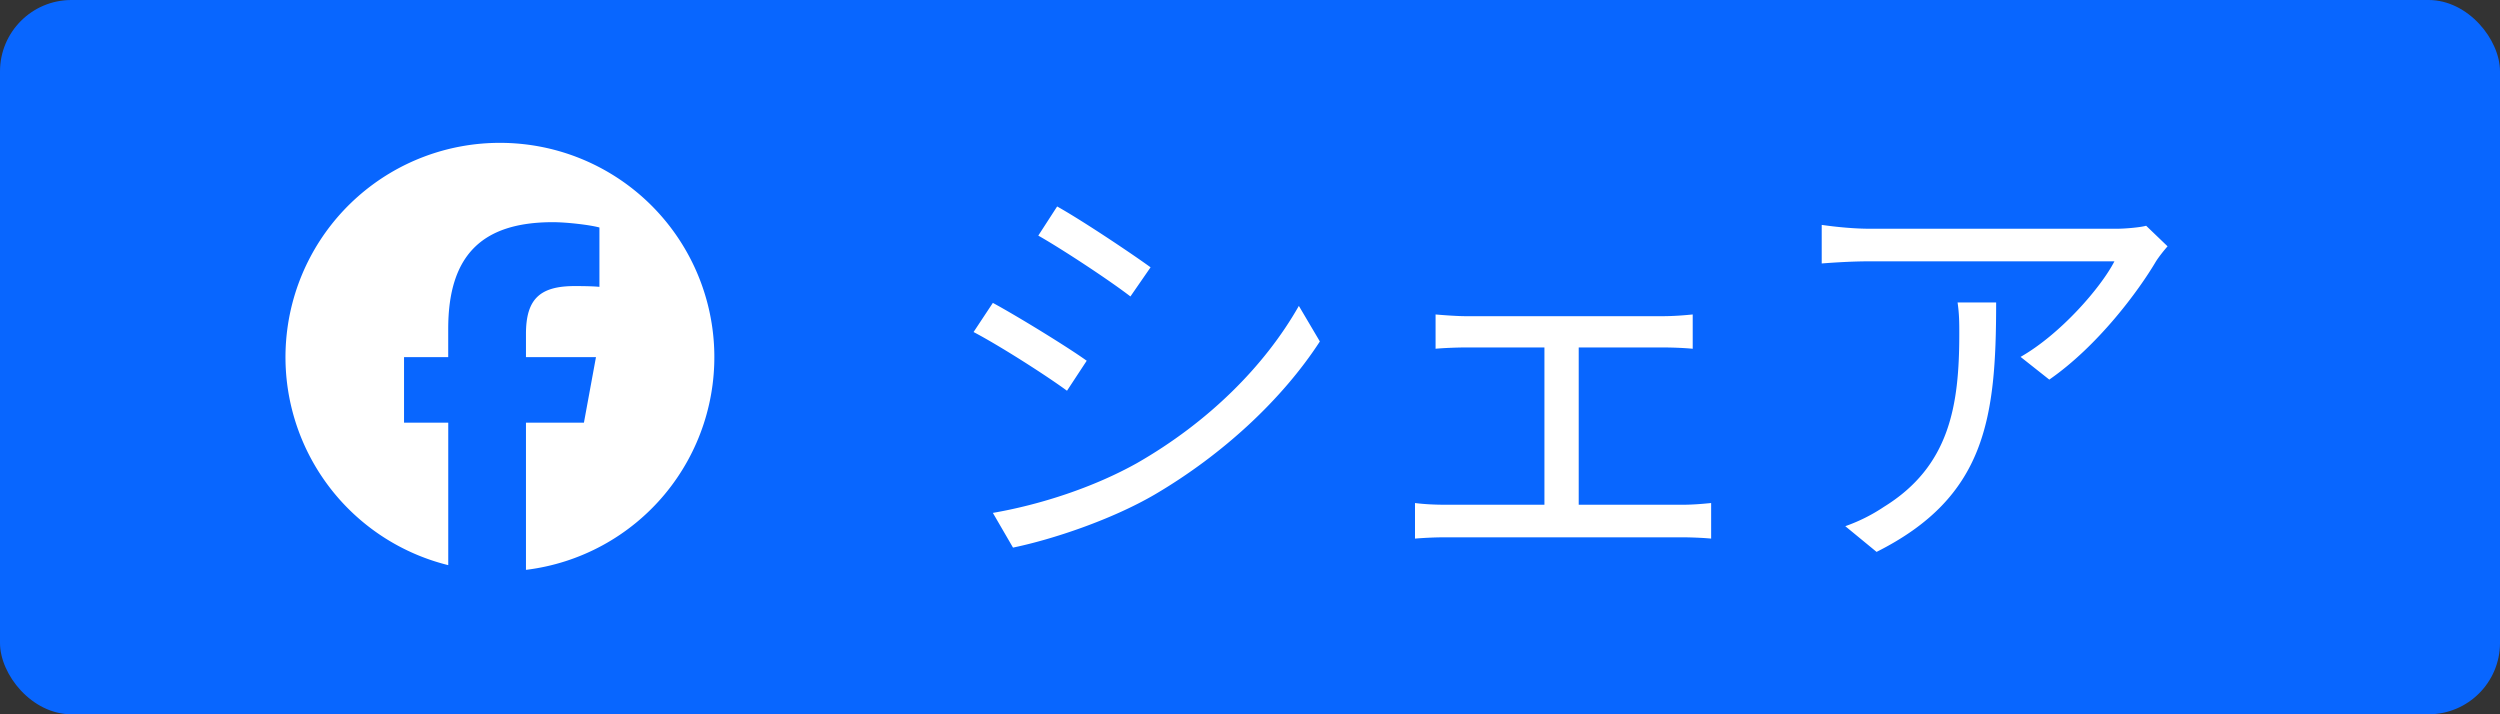 <svg width="70" height="20" fill="none" xmlns="http://www.w3.org/2000/svg"><rect width="100%" height="100%" fill="#333333" stroke="none"/><rect width="70" height="20" rx="2" fill="#0866FF"/><path fill-rule="evenodd" clip-rule="evenodd" d="M14 4a6 6 0 0 1 .727 11.956v-4.122h1.623L16.687 10h-1.96v-.648c0-.97.38-1.342 1.364-1.342.306 0 .552.007.693.022V6.37c-.268-.074-.924-.149-1.304-.149-2.005 0-2.93.947-2.93 2.989V10h-1.237v1.834h1.238v3.99A6 6 0 0 1 14 4zm15.6 1.781c.708.396 2.088 1.32 2.616 1.704l-.564.816c-.576-.444-1.884-1.308-2.58-1.704l.528-.816zm-1.8 8.58c1.32-.228 2.808-.708 4.032-1.392 1.992-1.14 3.576-2.712 4.536-4.404l.588.996c-1.044 1.608-2.7 3.156-4.62 4.284-1.212.708-2.868 1.26-3.972 1.488l-.564-.972zm0-5.88c.708.384 2.112 1.248 2.628 1.62l-.552.84c-.588-.432-1.884-1.26-2.616-1.644l.54-.816zm32.568-1.164c.084-.132.228-.312.324-.42l-.6-.576c-.168.048-.6.084-.828.084h-6.9c-.444 0-.936-.048-1.356-.108v1.08c.468-.036.912-.06 1.356-.06h6.84c-.384.744-1.512 2.04-2.628 2.676l.804.636c1.368-.948 2.508-2.496 2.988-3.312zm-7.824 8.136c3.06-1.536 3.348-3.732 3.348-6.984h-1.08c.048.324.048.588.048.876 0 2.004-.264 3.708-2.112 4.848a4.778 4.778 0 0 1-1.08.54l.876.72zm-11.52-6.6c-.192 0-.564-.024-.828-.048v.96c.252-.024.648-.036.84-.036h2.208v4.404h-2.772c-.264 0-.576-.012-.852-.048v.996c.288-.024.588-.036.852-.036h6.636c.192 0 .564.012.804.036v-.996c-.24.024-.516.048-.804.048h-2.904V9.729h2.352c.264 0 .588.012.84.036v-.96c-.24.024-.54.048-.84.048h-5.532z" fill="#fff"/></svg>